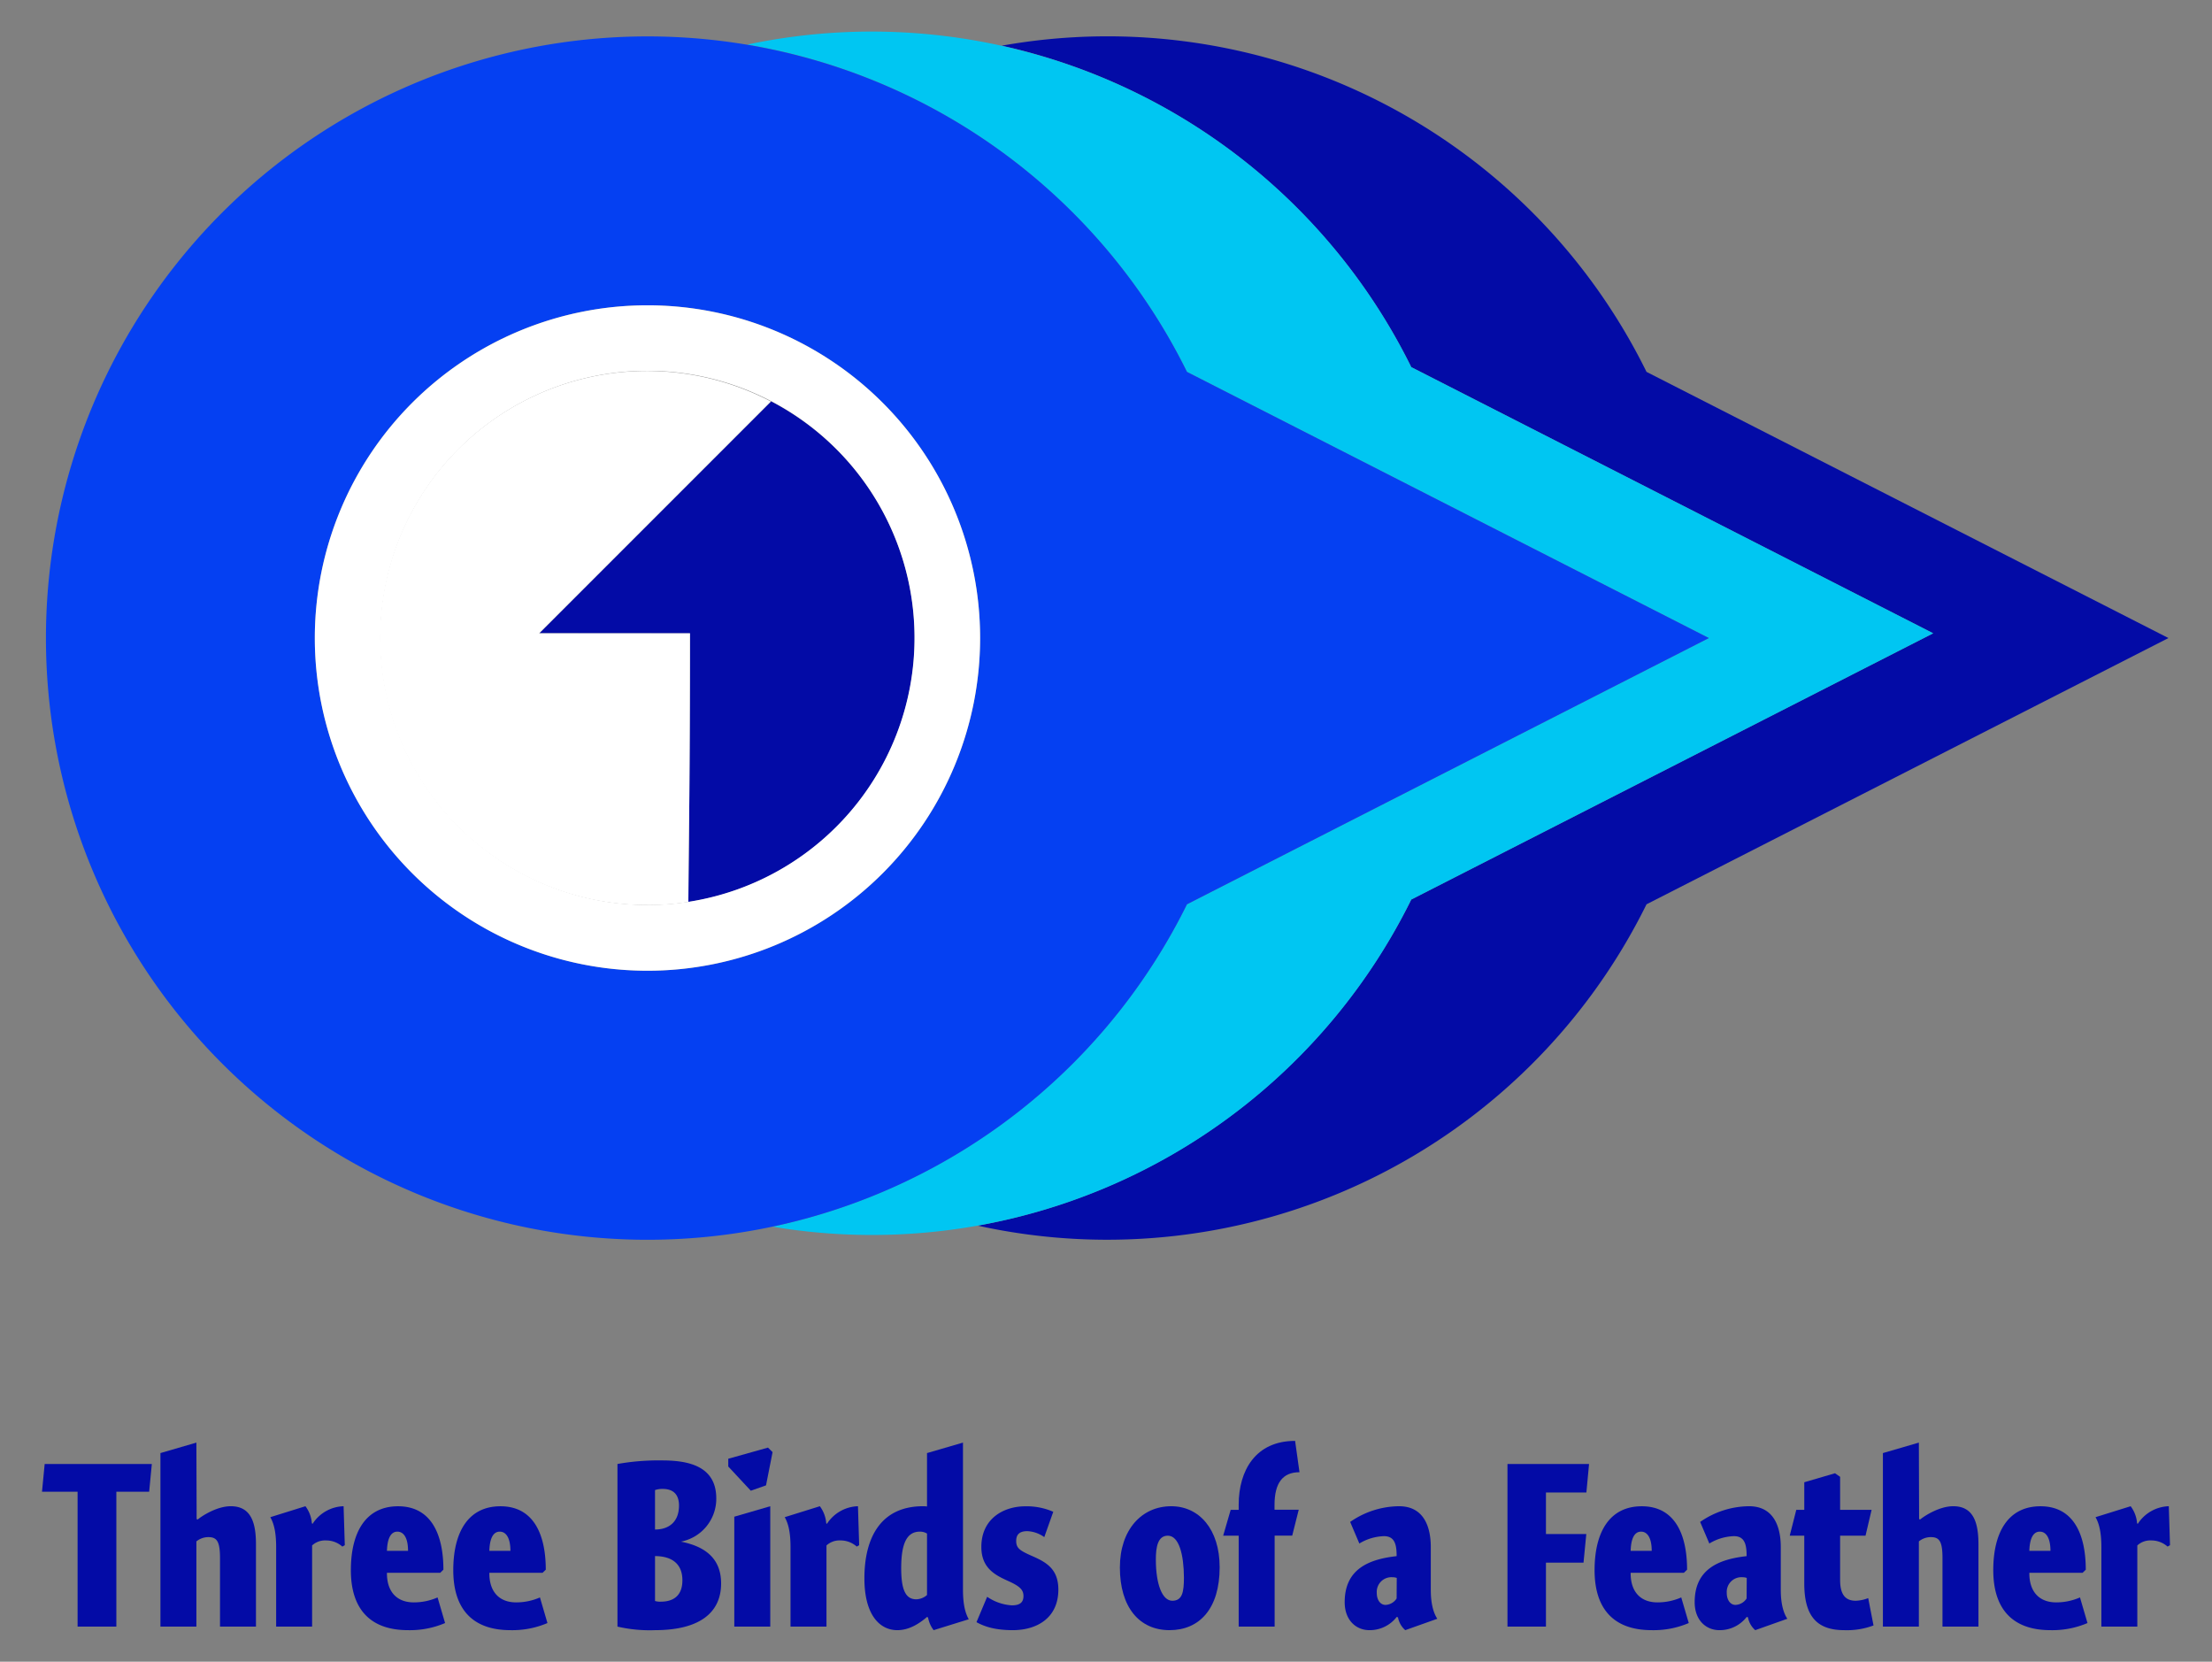<svg xmlns="http://www.w3.org/2000/svg" viewBox="0 0 553.59 415.79"><rect x="0" y="0" width="553.59" height="415.79" fill="#808080" stroke="none"/><path d="M172.68,158.46c0,35.32-.28,50.6-.41,67.23A66.81,66.81,0,0,0,193,100.43l-58,58Z" fill="#030ba6"/><path d="M412.07,93.05A150.38,150.38,0,0,0,250.73,11.43,150.86,150.86,0,0,1,353.19,91.86l130.62,66.6L353.19,225.08a150.77,150.77,0,0,1-108.51,81.59,150.51,150.51,0,0,0,167.39-80.4l130.62-66.62Z" fill="#030ba6"/><path d="M162.05,226.47a66.18,66.18,0,0,0,10.22-.78c.13-16.63.41-31.91.41-67.23H134.93l58-58a66.82,66.82,0,1,0-30.91,126Z" fill="#fff"/><path d="M353.19,225.08l130.62-66.62L353.19,91.86A150.56,150.56,0,0,0,187,11.16,150.75,150.75,0,0,1,297.06,93.05l130.62,66.6L297.06,226.27a150.88,150.88,0,0,1-103.74,80.66,150.44,150.44,0,0,0,159.87-81.85Z" fill="#00c6f2"/><path d="M297.06,226.27l130.62-66.62L297.06,93.05a150.55,150.55,0,1,0,0,133.22ZM78.79,159.65a83.25,83.25,0,1,1,83.26,83.24A83.26,83.26,0,0,1,78.79,159.65Z" fill="#0540f2"/><path d="M162.05,242.89a83.25,83.25,0,1,0-83.26-83.24A83.23,83.23,0,0,0,162.05,242.89ZM95.21,159.65a66.83,66.83,0,1,1,77.06,66,66.18,66.18,0,0,1-10.22.78A66.91,66.91,0,0,1,95.21,159.65Z" fill="#fff"/><path d="M29.12,407h-9.7V373.26H10.51l.67-6.95H38l-.67,6.95H29.12Z" fill="#030ba6"/><path d="M49.21,380.09l.25.12c1.15-.95,4.84-3.33,8.3-3.33,5,0,6.3,4,6.3,9.51V407h-9V389.83c0-4.15-.79-5.22-2.91-5.22a4.75,4.75,0,0,0-3,1.07V407h-9V363.58l9-2.62Z" fill="#030ba6"/><path d="M78.05,381.16l.18.12a9.58,9.58,0,0,1,7.76-4.4l.3,9.75-.61.35a6.1,6.1,0,0,0-4.12-1.54,4.78,4.78,0,0,0-3.45,1.25V407h-9V387.1c0-3.68-.55-5.88-1.46-7.48l8.79-2.74A8.09,8.09,0,0,1,78.05,381.16Z" fill="#030ba6"/><path d="M96.84,393.7c0,4.39,2.31,7.24,6.73,7.24a14.78,14.78,0,0,0,5.94-1.24l1.88,6.41a22.42,22.42,0,0,1-9.27,1.78c-9.64,0-14.31-5.46-14.31-15s3.76-16,11.82-16c8.3,0,11.34,7.07,11.34,15.87l-.79.77H96.84Zm5.28-5.65c0-3.09-1-4.81-2.67-4.81-2,0-2.54,2.5-2.61,4.81Z" fill="#030ba6"/><path d="M122.47,393.7c0,4.39,2.3,7.24,6.72,7.24a14.78,14.78,0,0,0,5.94-1.24l1.88,6.41a22.42,22.42,0,0,1-9.27,1.78c-9.64,0-14.3-5.46-14.3-15s3.75-16,11.81-16c8.31,0,11.34,7.07,11.34,15.87l-.79.77H122.47Zm5.27-5.65c0-3.09-1-4.81-2.67-4.81-2,0-2.54,2.5-2.6,4.81Z" fill="#030ba6"/><path d="M154.53,366.31a58.61,58.61,0,0,1,11.16-.89c6.18,0,13.57,1.19,13.57,9.5a10.92,10.92,0,0,1-8.85,10.82c5.34,1.06,10.06,3.68,10.06,10.45,0,7.72-5.94,11.7-16.54,11.7a35.81,35.81,0,0,1-9.4-.89Zm15.4,10.4c0-3.75-2.61-4.16-4.06-4.16a5.53,5.53,0,0,0-1.94.29v9.87C167.38,382.71,169.93,380.81,169.93,376.71Zm-4.55,24.05c3.27,0,5.4-1.6,5.4-5.34,0-4.81-3.52-6.06-6.85-6.06v11.23A4.27,4.27,0,0,0,165.38,400.76Z" fill="#030ba6"/><path d="M193.35,363.34l-1.64,8.32L187.9,373l-5.64-6.06V365l9.94-2.79ZM183.77,407V379.5l9-2.62V407Z" fill="#030ba6"/><path d="M206.78,381.16l.18.12a9.59,9.59,0,0,1,7.76-4.4l.3,9.75-.6.35a6.1,6.1,0,0,0-4.12-1.54,4.81,4.81,0,0,0-3.46,1.25V407h-9V387.1c0-3.68-.54-5.88-1.45-7.48l8.79-2.74A8.17,8.17,0,0,1,206.78,381.16Z" fill="#030ba6"/><path d="M241,397.68c0,3.68.54,5.88,1.45,7.48l-8.79,2.73a7.29,7.29,0,0,1-1.39-3.14l-.24-.18c-1.82,1.54-4.37,3.32-7.46,3.32-4.48,0-8.24-3.92-8.24-12.95,0-10.39,4.24-18.06,14.67-18.06a8,8,0,0,1,1,.06V363.58l9-2.62Zm-10.79-14.44c-3.33,0-4.67,3.09-4.67,9.15,0,5.17,1,7.78,3.76,7.78A4.25,4.25,0,0,0,232,399.1V383.72A3.32,3.32,0,0,0,230.21,383.24Z" fill="#030ba6"/><path d="M261.35,384.61a7.82,7.82,0,0,0-4.24-1.49c-1.82,0-2.79.71-2.79,2.44s.79,2.37,3.76,3.68c3.52,1.54,6.79,3.15,6.79,8.5,0,7.12-5.39,10.15-11.4,10.15-4.42,0-7.09-.89-9.09-2l2.67-6.35a12.22,12.22,0,0,0,6.18,2.14c2.06,0,2.91-.78,2.91-2.32s-.85-2.44-3.88-3.8c-3.33-1.49-6.66-3.27-6.66-8.5,0-7.13,5.63-10.16,11-10.16a16.61,16.61,0,0,1,7,1.37Z" fill="#030ba6"/><path d="M292.69,407.89c-7.57,0-12.42-5.76-12.42-15.68,0-9.44,5.45-15.33,12.85-15.33,7,0,12.12,5.77,12.12,15.27C305.24,402.49,300.21,407.89,292.69,407.89Zm-.42-23.64c-2.49,0-3,2.79-3,5.94,0,6.3,1.63,10.34,4.12,10.34s2.91-2.14,2.91-5.82C296.27,389,295.06,384.25,292.27,384.25Z" fill="#030ba6"/><path d="M310,377.78v-1.25c0-8.62,4.25-16,14.12-16l1.1,7.84c-4.19,0-6.25,2.67-6.25,8.2v1.19h6.06l-1.63,6.47H319V407h-9V384.25h-3.88l1.88-6.47Z" fill="#030ba6"/><path d="M351.69,407.89a5.58,5.58,0,0,1-1.82-3.2l-.31-.12a8.52,8.52,0,0,1-6.84,3.32c-3.34,0-6.19-2.49-6.19-7,0-8.31,6.06-10.75,13-11.52,0-2.67-.36-5-3.15-5a12.6,12.6,0,0,0-6.18,1.84l-2.3-5.4a21.66,21.66,0,0,1,12.24-3.93c6.06,0,7.94,4.94,7.94,10.22v10.69c0,3.63.73,5.89,1.63,7.25Zm-2.13-13.07a3,3,0,0,0-1-.17,3.68,3.68,0,0,0-4,3.92c0,1.78.91,3,2.18,3a3.46,3.46,0,0,0,2.79-1.61Z" fill="#030ba6"/><path d="M386.9,383.83H397L396.3,391h-9.4v16h-9.63V366.31h20.42l-.67,7.13H386.9Z" fill="#030ba6"/><path d="M408.1,393.7c0,4.39,2.3,7.24,6.72,7.24a14.78,14.78,0,0,0,5.94-1.24l1.88,6.41a22.42,22.42,0,0,1-9.27,1.78c-9.64,0-14.3-5.46-14.3-15s3.75-16,11.81-16c8.31,0,11.34,7.07,11.34,15.87l-.79.77H408.1Zm5.27-5.65c0-3.09-1-4.81-2.67-4.81-2,0-2.54,2.5-2.6,4.81Z" fill="#030ba6"/><path d="M439.28,407.89a5.58,5.58,0,0,1-1.82-3.2l-.31-.12a8.52,8.52,0,0,1-6.84,3.32c-3.34,0-6.19-2.49-6.19-7,0-8.31,6.07-10.75,13-11.52,0-2.67-.36-5-3.15-5a12.6,12.6,0,0,0-6.18,1.84l-2.3-5.4a21.68,21.68,0,0,1,12.24-3.93c6.06,0,7.94,4.94,7.94,10.22v10.69c0,3.63.73,5.89,1.64,7.25Zm-2.13-13.07a3,3,0,0,0-1-.17,3.68,3.68,0,0,0-4,3.92c0,1.78.91,3,2.19,3a3.46,3.46,0,0,0,2.78-1.61Z" fill="#030ba6"/><path d="M468.4,377.78l-1.52,6.47h-6.36v11.11c0,4.28,1.88,5.17,3.94,5.17a9.39,9.39,0,0,0,3.09-.66l1.33,6.84a18.88,18.88,0,0,1-7.33,1.18c-6.85,0-10-3.5-10-11.7V384.25h-3.64l1.64-6.47h2v-6.9l7.69-2.25,1.28.89v8.26Z" fill="#030ba6"/><path d="M480.29,380.09l.24.12c1.15-.95,4.85-3.33,8.3-3.33,5,0,6.31,4,6.31,9.51V407h-9V389.83c0-4.15-.79-5.22-2.91-5.22a4.73,4.73,0,0,0-3,1.07V407h-9V363.58l9-2.62Z" fill="#030ba6"/><path d="M507.88,393.7c0,4.39,2.31,7.24,6.73,7.24a14.78,14.78,0,0,0,5.94-1.24l1.88,6.41a22.42,22.42,0,0,1-9.27,1.78c-9.64,0-14.31-5.46-14.31-15s3.76-16,11.82-16c8.3,0,11.33,7.07,11.33,15.87l-.78.77H507.88Zm5.28-5.65c0-3.09-1-4.81-2.67-4.81-2,0-2.55,2.5-2.61,4.81Z" fill="#030ba6"/><path d="M534.84,381.16l.18.12a9.58,9.58,0,0,1,7.76-4.4l.3,9.75-.61.35a6.1,6.1,0,0,0-4.12-1.54,4.76,4.76,0,0,0-3.45,1.25V407h-9V387.1c0-3.68-.55-5.88-1.46-7.48l8.79-2.74A8.09,8.09,0,0,1,534.84,381.16Z" fill="#030ba6"/></svg>